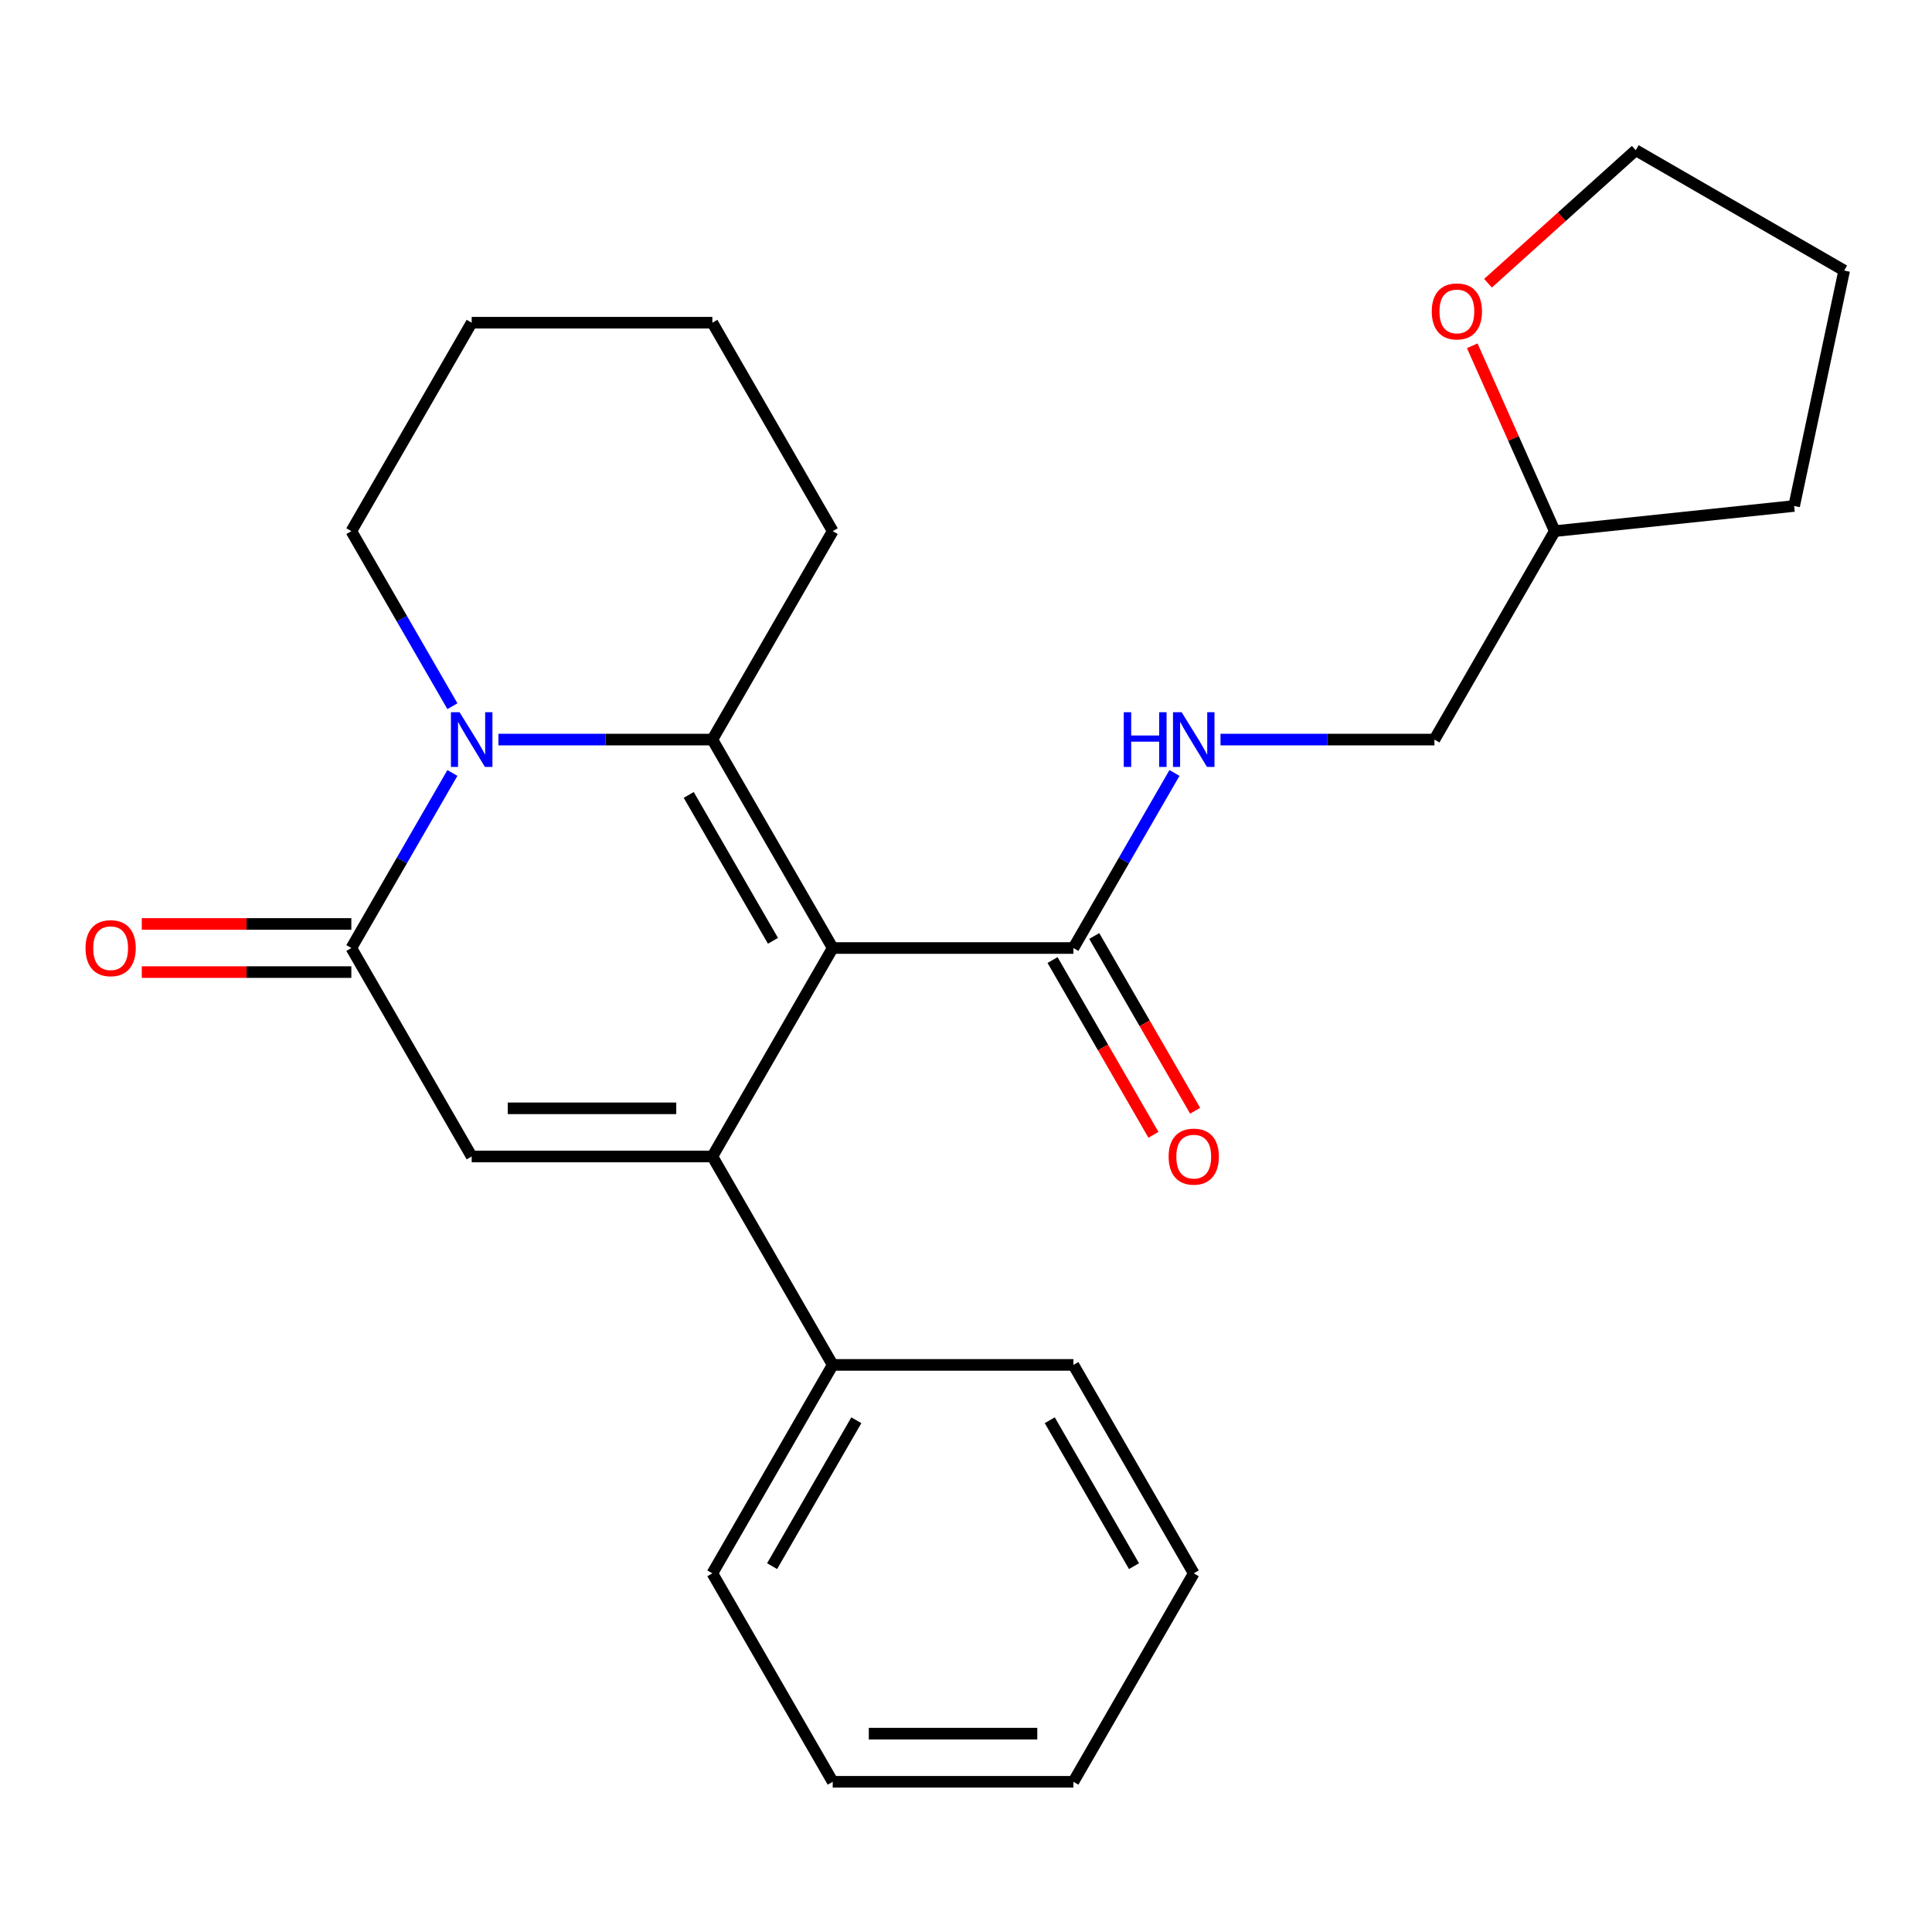 <?xml version='1.0' encoding='iso-8859-1'?>
<svg version='1.1' baseProfile='full'
              xmlns='http://www.w3.org/2000/svg'
                      xmlns:rdkit='http://www.rdkit.org/xml'
                      xmlns:xlink='http://www.w3.org/1999/xlink'
                  xml:space='preserve'
width='1000px' height='1000px' viewBox='0 0 1000 1000'>
<!-- END OF HEADER -->
<rect style='opacity:1.0;fill:#FFFFFF;stroke:none' width='1000' height='1000' x='0' y='0'> </rect>
<path class='bond-0' d='M 431.009,490.695 L 368.719,598.584' style='fill:none;fill-rule:evenodd;stroke:#000000;stroke-width:6px;stroke-linecap:butt;stroke-linejoin:miter;stroke-opacity:1' />
<path class='bond-1' d='M 431.009,490.695 L 368.719,382.807' style='fill:none;fill-rule:evenodd;stroke:#000000;stroke-width:6px;stroke-linecap:butt;stroke-linejoin:miter;stroke-opacity:1' />
<path class='bond-1' d='M 400.088,486.97 L 356.485,411.448' style='fill:none;fill-rule:evenodd;stroke:#000000;stroke-width:6px;stroke-linecap:butt;stroke-linejoin:miter;stroke-opacity:1' />
<path class='bond-2' d='M 431.009,490.695 L 555.588,490.695' style='fill:none;fill-rule:evenodd;stroke:#000000;stroke-width:6px;stroke-linecap:butt;stroke-linejoin:miter;stroke-opacity:1' />
<path class='bond-3' d='M 368.719,598.584 L 244.14,598.584' style='fill:none;fill-rule:evenodd;stroke:#000000;stroke-width:6px;stroke-linecap:butt;stroke-linejoin:miter;stroke-opacity:1' />
<path class='bond-3' d='M 350.032,573.669 L 262.827,573.669' style='fill:none;fill-rule:evenodd;stroke:#000000;stroke-width:6px;stroke-linecap:butt;stroke-linejoin:miter;stroke-opacity:1' />
<path class='bond-4' d='M 368.719,598.584 L 431.009,706.473' style='fill:none;fill-rule:evenodd;stroke:#000000;stroke-width:6px;stroke-linecap:butt;stroke-linejoin:miter;stroke-opacity:1' />
<path class='bond-5' d='M 368.719,382.807 L 313.357,382.807' style='fill:none;fill-rule:evenodd;stroke:#000000;stroke-width:6px;stroke-linecap:butt;stroke-linejoin:miter;stroke-opacity:1' />
<path class='bond-5' d='M 313.357,382.807 L 257.994,382.807' style='fill:none;fill-rule:evenodd;stroke:#0000FF;stroke-width:6px;stroke-linecap:butt;stroke-linejoin:miter;stroke-opacity:1' />
<path class='bond-6' d='M 368.719,382.807 L 431.009,274.918' style='fill:none;fill-rule:evenodd;stroke:#000000;stroke-width:6px;stroke-linecap:butt;stroke-linejoin:miter;stroke-opacity:1' />
<path class='bond-7' d='M 234.166,400.081 L 208.008,445.388' style='fill:none;fill-rule:evenodd;stroke:#0000FF;stroke-width:6px;stroke-linecap:butt;stroke-linejoin:miter;stroke-opacity:1' />
<path class='bond-7' d='M 208.008,445.388 L 181.85,490.695' style='fill:none;fill-rule:evenodd;stroke:#000000;stroke-width:6px;stroke-linecap:butt;stroke-linejoin:miter;stroke-opacity:1' />
<path class='bond-8' d='M 234.166,365.532 L 208.008,320.225' style='fill:none;fill-rule:evenodd;stroke:#0000FF;stroke-width:6px;stroke-linecap:butt;stroke-linejoin:miter;stroke-opacity:1' />
<path class='bond-8' d='M 208.008,320.225 L 181.85,274.918' style='fill:none;fill-rule:evenodd;stroke:#000000;stroke-width:6px;stroke-linecap:butt;stroke-linejoin:miter;stroke-opacity:1' />
<path class='bond-9' d='M 181.85,478.238 L 127.618,478.238' style='fill:none;fill-rule:evenodd;stroke:#000000;stroke-width:6px;stroke-linecap:butt;stroke-linejoin:miter;stroke-opacity:1' />
<path class='bond-9' d='M 127.618,478.238 L 73.385,478.238' style='fill:none;fill-rule:evenodd;stroke:#FF0000;stroke-width:6px;stroke-linecap:butt;stroke-linejoin:miter;stroke-opacity:1' />
<path class='bond-9' d='M 181.85,503.153 L 127.618,503.153' style='fill:none;fill-rule:evenodd;stroke:#000000;stroke-width:6px;stroke-linecap:butt;stroke-linejoin:miter;stroke-opacity:1' />
<path class='bond-9' d='M 127.618,503.153 L 73.385,503.153' style='fill:none;fill-rule:evenodd;stroke:#FF0000;stroke-width:6px;stroke-linecap:butt;stroke-linejoin:miter;stroke-opacity:1' />
<path class='bond-10' d='M 181.85,490.695 L 244.14,598.584' style='fill:none;fill-rule:evenodd;stroke:#000000;stroke-width:6px;stroke-linecap:butt;stroke-linejoin:miter;stroke-opacity:1' />
<path class='bond-11' d='M 555.588,490.695 L 581.746,445.388' style='fill:none;fill-rule:evenodd;stroke:#000000;stroke-width:6px;stroke-linecap:butt;stroke-linejoin:miter;stroke-opacity:1' />
<path class='bond-11' d='M 581.746,445.388 L 607.905,400.081' style='fill:none;fill-rule:evenodd;stroke:#0000FF;stroke-width:6px;stroke-linecap:butt;stroke-linejoin:miter;stroke-opacity:1' />
<path class='bond-12' d='M 544.799,496.924 L 570.911,542.152' style='fill:none;fill-rule:evenodd;stroke:#000000;stroke-width:6px;stroke-linecap:butt;stroke-linejoin:miter;stroke-opacity:1' />
<path class='bond-12' d='M 570.911,542.152 L 597.023,587.379' style='fill:none;fill-rule:evenodd;stroke:#FF0000;stroke-width:6px;stroke-linecap:butt;stroke-linejoin:miter;stroke-opacity:1' />
<path class='bond-12' d='M 566.377,484.467 L 592.489,529.694' style='fill:none;fill-rule:evenodd;stroke:#000000;stroke-width:6px;stroke-linecap:butt;stroke-linejoin:miter;stroke-opacity:1' />
<path class='bond-12' d='M 592.489,529.694 L 618.601,574.921' style='fill:none;fill-rule:evenodd;stroke:#FF0000;stroke-width:6px;stroke-linecap:butt;stroke-linejoin:miter;stroke-opacity:1' />
<path class='bond-13' d='M 631.732,382.807 L 687.095,382.807' style='fill:none;fill-rule:evenodd;stroke:#0000FF;stroke-width:6px;stroke-linecap:butt;stroke-linejoin:miter;stroke-opacity:1' />
<path class='bond-13' d='M 687.095,382.807 L 742.457,382.807' style='fill:none;fill-rule:evenodd;stroke:#000000;stroke-width:6px;stroke-linecap:butt;stroke-linejoin:miter;stroke-opacity:1' />
<path class='bond-14' d='M 431.009,706.473 L 368.719,814.362' style='fill:none;fill-rule:evenodd;stroke:#000000;stroke-width:6px;stroke-linecap:butt;stroke-linejoin:miter;stroke-opacity:1' />
<path class='bond-14' d='M 443.243,735.115 L 399.64,810.637' style='fill:none;fill-rule:evenodd;stroke:#000000;stroke-width:6px;stroke-linecap:butt;stroke-linejoin:miter;stroke-opacity:1' />
<path class='bond-15' d='M 431.009,706.473 L 555.588,706.473' style='fill:none;fill-rule:evenodd;stroke:#000000;stroke-width:6px;stroke-linecap:butt;stroke-linejoin:miter;stroke-opacity:1' />
<path class='bond-16' d='M 762.034,178.983 L 783.391,226.95' style='fill:none;fill-rule:evenodd;stroke:#FF0000;stroke-width:6px;stroke-linecap:butt;stroke-linejoin:miter;stroke-opacity:1' />
<path class='bond-16' d='M 783.391,226.95 L 804.747,274.918' style='fill:none;fill-rule:evenodd;stroke:#000000;stroke-width:6px;stroke-linecap:butt;stroke-linejoin:miter;stroke-opacity:1' />
<path class='bond-17' d='M 770.191,146.599 L 808.424,112.174' style='fill:none;fill-rule:evenodd;stroke:#FF0000;stroke-width:6px;stroke-linecap:butt;stroke-linejoin:miter;stroke-opacity:1' />
<path class='bond-17' d='M 808.424,112.174 L 846.657,77.749' style='fill:none;fill-rule:evenodd;stroke:#000000;stroke-width:6px;stroke-linecap:butt;stroke-linejoin:miter;stroke-opacity:1' />
<path class='bond-18' d='M 431.009,274.918 L 368.719,167.029' style='fill:none;fill-rule:evenodd;stroke:#000000;stroke-width:6px;stroke-linecap:butt;stroke-linejoin:miter;stroke-opacity:1' />
<path class='bond-19' d='M 742.457,382.807 L 804.747,274.918' style='fill:none;fill-rule:evenodd;stroke:#000000;stroke-width:6px;stroke-linecap:butt;stroke-linejoin:miter;stroke-opacity:1' />
<path class='bond-20' d='M 181.85,274.918 L 244.14,167.029' style='fill:none;fill-rule:evenodd;stroke:#000000;stroke-width:6px;stroke-linecap:butt;stroke-linejoin:miter;stroke-opacity:1' />
<path class='bond-21' d='M 804.747,274.918 L 928.644,261.896' style='fill:none;fill-rule:evenodd;stroke:#000000;stroke-width:6px;stroke-linecap:butt;stroke-linejoin:miter;stroke-opacity:1' />
<path class='bond-22' d='M 846.657,77.749 L 954.545,140.039' style='fill:none;fill-rule:evenodd;stroke:#000000;stroke-width:6px;stroke-linecap:butt;stroke-linejoin:miter;stroke-opacity:1' />
<path class='bond-23' d='M 368.719,814.362 L 431.009,922.251' style='fill:none;fill-rule:evenodd;stroke:#000000;stroke-width:6px;stroke-linecap:butt;stroke-linejoin:miter;stroke-opacity:1' />
<path class='bond-24' d='M 555.588,706.473 L 617.878,814.362' style='fill:none;fill-rule:evenodd;stroke:#000000;stroke-width:6px;stroke-linecap:butt;stroke-linejoin:miter;stroke-opacity:1' />
<path class='bond-24' d='M 543.354,735.115 L 586.957,810.637' style='fill:none;fill-rule:evenodd;stroke:#000000;stroke-width:6px;stroke-linecap:butt;stroke-linejoin:miter;stroke-opacity:1' />
<path class='bond-25' d='M 928.644,261.896 L 954.545,140.039' style='fill:none;fill-rule:evenodd;stroke:#000000;stroke-width:6px;stroke-linecap:butt;stroke-linejoin:miter;stroke-opacity:1' />
<path class='bond-26' d='M 368.719,167.029 L 244.14,167.029' style='fill:none;fill-rule:evenodd;stroke:#000000;stroke-width:6px;stroke-linecap:butt;stroke-linejoin:miter;stroke-opacity:1' />
<path class='bond-27' d='M 617.878,814.362 L 555.588,922.251' style='fill:none;fill-rule:evenodd;stroke:#000000;stroke-width:6px;stroke-linecap:butt;stroke-linejoin:miter;stroke-opacity:1' />
<path class='bond-28' d='M 431.009,922.251 L 555.588,922.251' style='fill:none;fill-rule:evenodd;stroke:#000000;stroke-width:6px;stroke-linecap:butt;stroke-linejoin:miter;stroke-opacity:1' />
<path class='bond-28' d='M 449.696,897.335 L 536.901,897.335' style='fill:none;fill-rule:evenodd;stroke:#000000;stroke-width:6px;stroke-linecap:butt;stroke-linejoin:miter;stroke-opacity:1' />
<path  class='atom-3' d='M 237.88 368.647
L 247.16 383.647
Q 248.08 385.127, 249.56 387.807
Q 251.04 390.487, 251.12 390.647
L 251.12 368.647
L 254.88 368.647
L 254.88 396.967
L 251 396.967
L 241.04 380.567
Q 239.88 378.647, 238.64 376.447
Q 237.44 374.247, 237.08 373.567
L 237.08 396.967
L 233.4 396.967
L 233.4 368.647
L 237.88 368.647
' fill='#0000FF'/>
<path  class='atom-7' d='M 581.658 368.647
L 585.498 368.647
L 585.498 380.687
L 599.978 380.687
L 599.978 368.647
L 603.818 368.647
L 603.818 396.967
L 599.978 396.967
L 599.978 383.887
L 585.498 383.887
L 585.498 396.967
L 581.658 396.967
L 581.658 368.647
' fill='#0000FF'/>
<path  class='atom-7' d='M 611.618 368.647
L 620.898 383.647
Q 621.818 385.127, 623.298 387.807
Q 624.778 390.487, 624.858 390.647
L 624.858 368.647
L 628.618 368.647
L 628.618 396.967
L 624.738 396.967
L 614.778 380.567
Q 613.618 378.647, 612.378 376.447
Q 611.178 374.247, 610.818 373.567
L 610.818 396.967
L 607.138 396.967
L 607.138 368.647
L 611.618 368.647
' fill='#0000FF'/>
<path  class='atom-9' d='M 44.271 490.775
Q 44.271 483.975, 47.631 480.175
Q 50.991 476.375, 57.271 476.375
Q 63.551 476.375, 66.911 480.175
Q 70.271 483.975, 70.271 490.775
Q 70.271 497.655, 66.871 501.575
Q 63.471 505.455, 57.271 505.455
Q 51.031 505.455, 47.631 501.575
Q 44.271 497.695, 44.271 490.775
M 57.271 502.255
Q 61.591 502.255, 63.911 499.375
Q 66.271 496.455, 66.271 490.775
Q 66.271 485.215, 63.911 482.415
Q 61.591 479.575, 57.271 479.575
Q 52.951 479.575, 50.591 482.375
Q 48.271 485.175, 48.271 490.775
Q 48.271 496.495, 50.591 499.375
Q 52.951 502.255, 57.271 502.255
' fill='#FF0000'/>
<path  class='atom-10' d='M 604.878 598.664
Q 604.878 591.864, 608.238 588.064
Q 611.598 584.264, 617.878 584.264
Q 624.158 584.264, 627.518 588.064
Q 630.878 591.864, 630.878 598.664
Q 630.878 605.544, 627.478 609.464
Q 624.078 613.344, 617.878 613.344
Q 611.638 613.344, 608.238 609.464
Q 604.878 605.584, 604.878 598.664
M 617.878 610.144
Q 622.198 610.144, 624.518 607.264
Q 626.878 604.344, 626.878 598.664
Q 626.878 593.104, 624.518 590.304
Q 622.198 587.464, 617.878 587.464
Q 613.558 587.464, 611.198 590.264
Q 608.878 593.064, 608.878 598.664
Q 608.878 604.384, 611.198 607.264
Q 613.558 610.144, 617.878 610.144
' fill='#FF0000'/>
<path  class='atom-11' d='M 741.076 161.189
Q 741.076 154.389, 744.436 150.589
Q 747.796 146.789, 754.076 146.789
Q 760.356 146.789, 763.716 150.589
Q 767.076 154.389, 767.076 161.189
Q 767.076 168.069, 763.676 171.989
Q 760.276 175.869, 754.076 175.869
Q 747.836 175.869, 744.436 171.989
Q 741.076 168.109, 741.076 161.189
M 754.076 172.669
Q 758.396 172.669, 760.716 169.789
Q 763.076 166.869, 763.076 161.189
Q 763.076 155.629, 760.716 152.829
Q 758.396 149.989, 754.076 149.989
Q 749.756 149.989, 747.396 152.789
Q 745.076 155.589, 745.076 161.189
Q 745.076 166.909, 747.396 169.789
Q 749.756 172.669, 754.076 172.669
' fill='#FF0000'/>
</svg>
